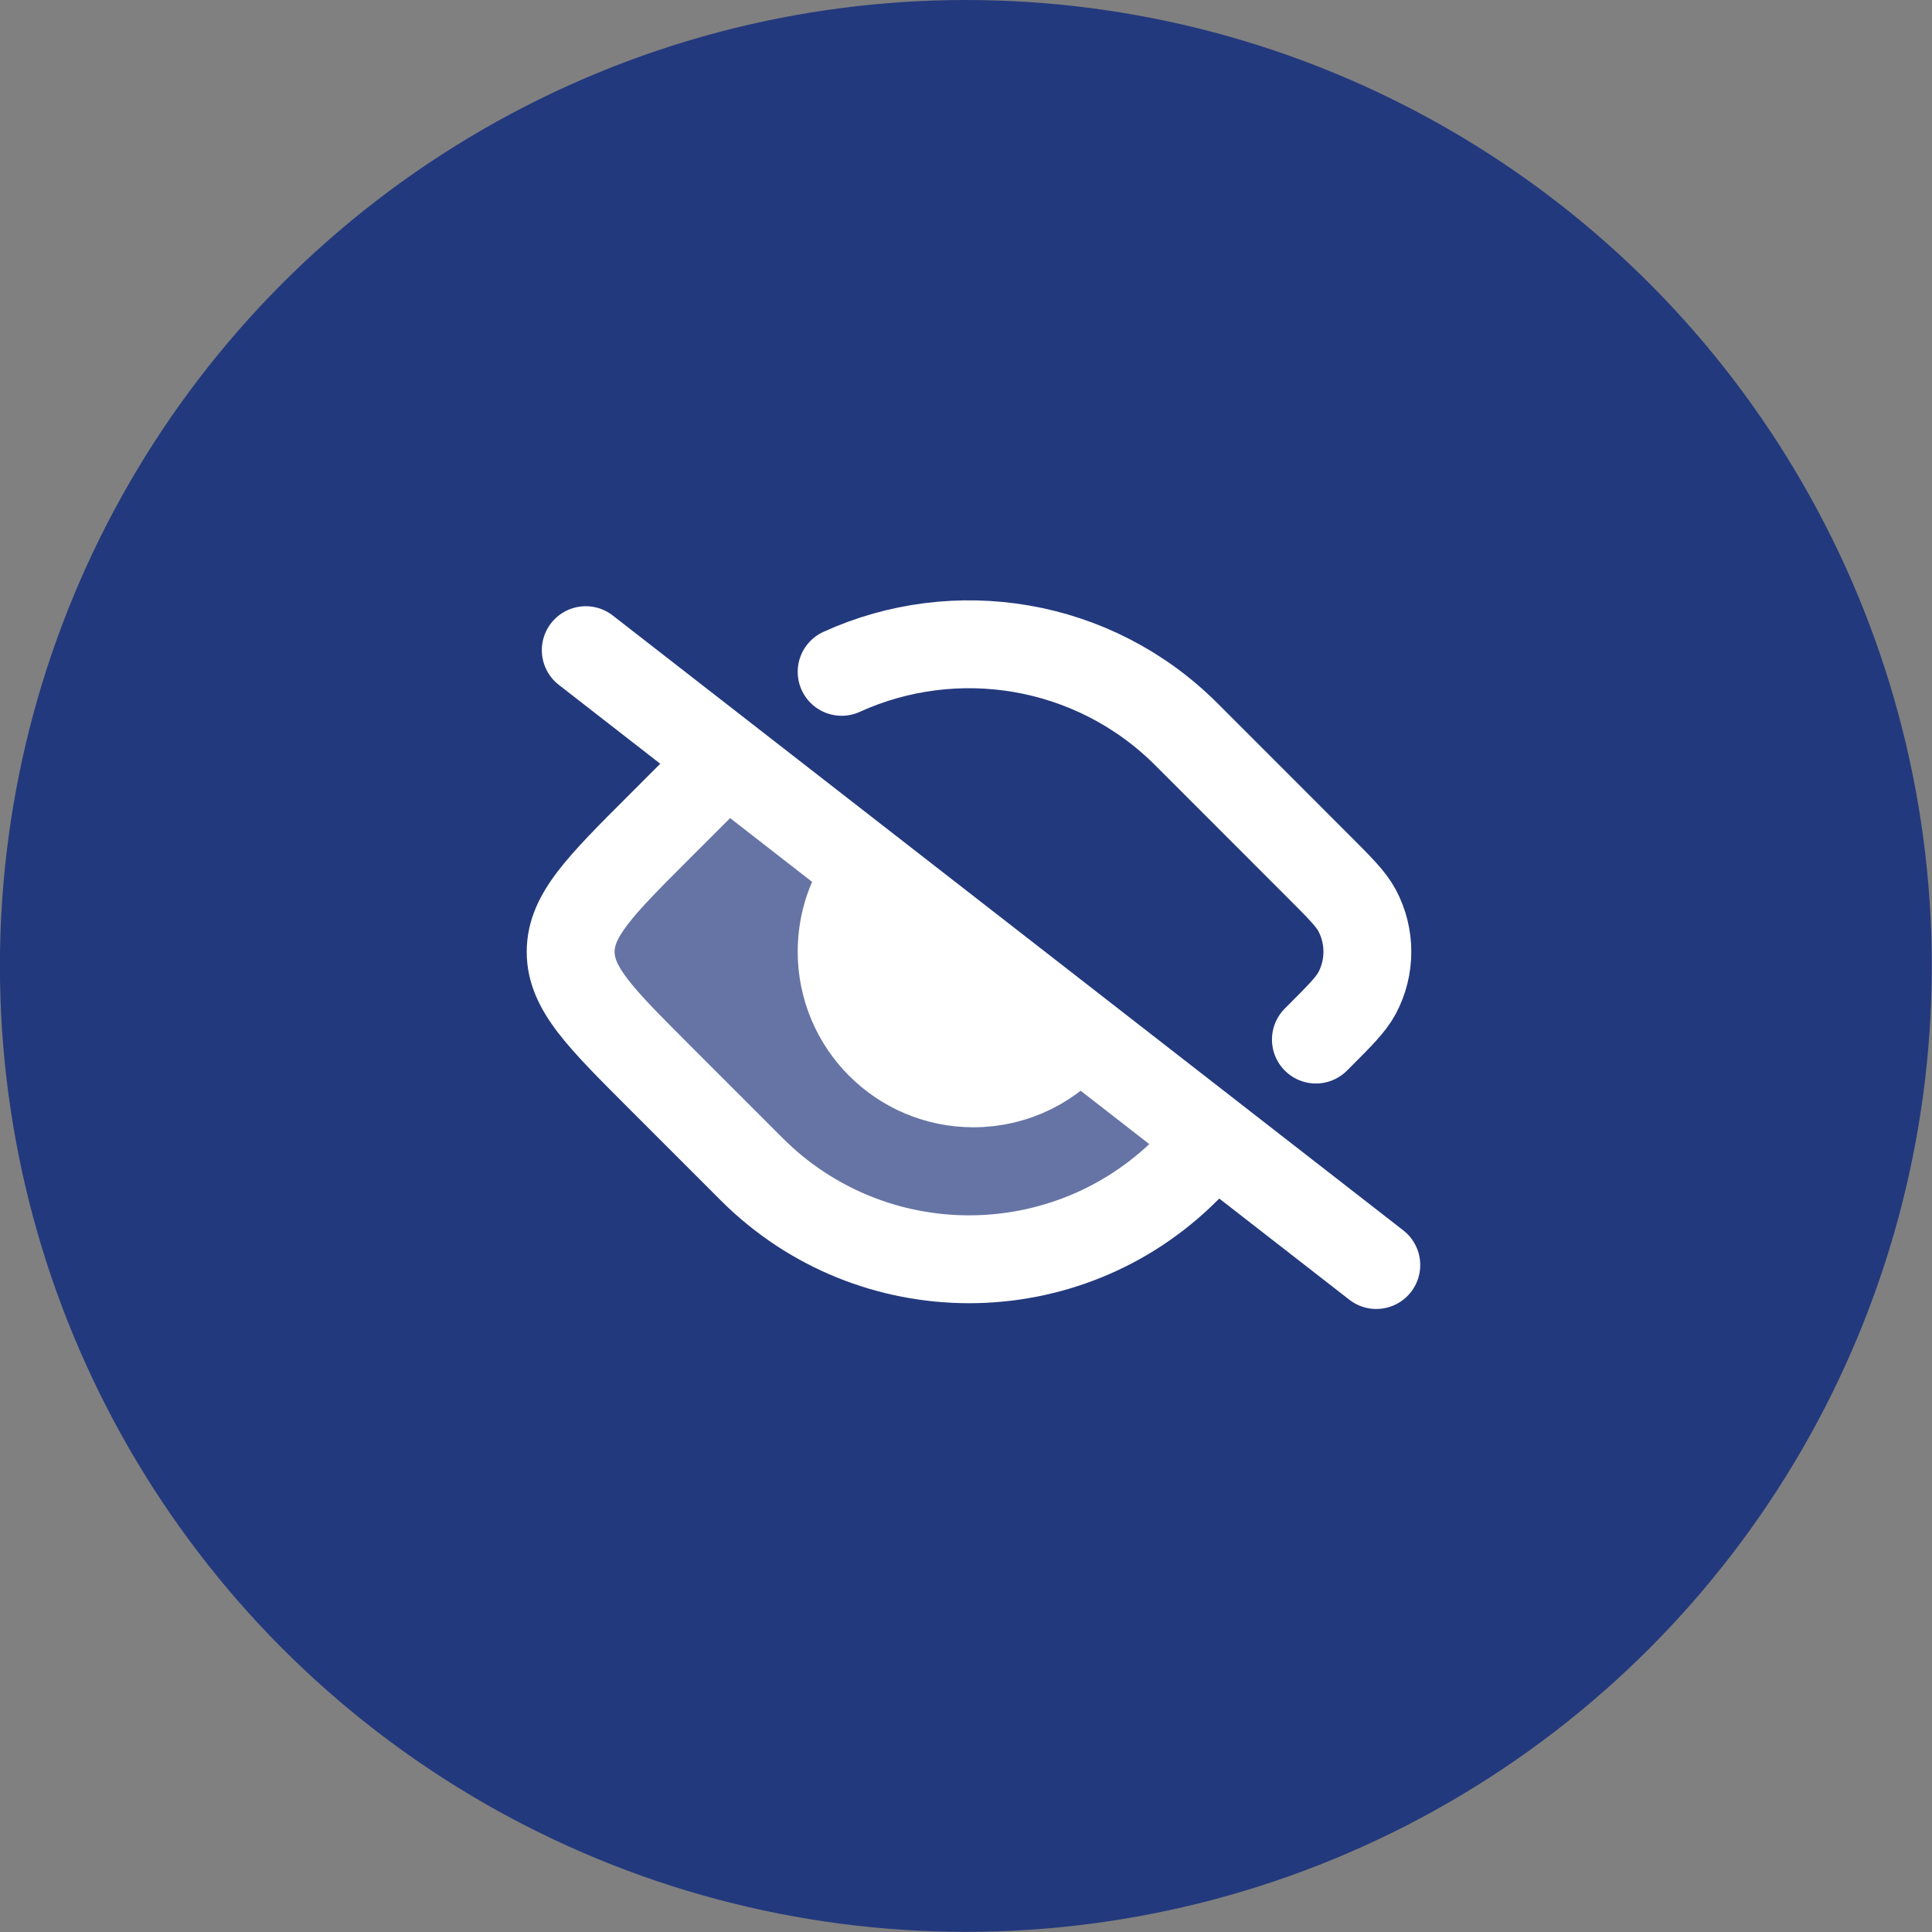 <svg width="27" height="27" viewBox="0 0 27 27" fill="none" xmlns="http://www.w3.org/2000/svg">
<rect x="0" y="0" width="27" height="27" fill="#808080" stroke="none"/>
<circle cx="13.498" cy="13.499" r="13.499" fill="#23397D"/>
<path opacity="0.3" d="M10.103 10.766L9.308 11.561C8.489 12.379 8.08 12.788 8.08 13.297C8.08 13.805 8.489 14.214 9.308 15.033L10.61 16.335C12.288 18.013 15.008 18.013 16.686 16.335L16.939 16.082L15.142 14.685C14.78 15.059 14.272 15.292 13.71 15.292C12.608 15.292 11.715 14.399 11.715 13.297C11.715 12.913 11.823 12.554 12.011 12.25L10.103 10.766Z" fill="white"/>
<path d="M8.186 9.086L19.234 17.679Z" fill="white"/>
<path d="M8.186 9.086L19.234 17.679" stroke="white" stroke-width="1.228" stroke-linecap="round" stroke-linejoin="round"/>
<path d="M15.055 14.432C14.718 14.863 14.193 15.14 13.603 15.14C12.586 15.14 11.762 14.316 11.762 13.299C11.762 12.885 11.898 12.503 12.129 12.195" fill="white"/>
<path d="M15.055 14.432C14.718 14.863 14.193 15.14 13.603 15.14C12.586 15.14 11.762 14.316 11.762 13.299C11.762 12.885 11.898 12.503 12.129 12.195" stroke="white" stroke-width="1.228"/>
<path d="M11.762 9.389C13.345 8.668 15.277 8.96 16.58 10.262L18.422 12.105C18.727 12.41 18.879 12.562 18.966 12.724C19.157 13.085 19.157 13.517 18.966 13.877C18.879 14.039 18.727 14.191 18.422 14.496L18.39 14.528" stroke="white" stroke-width="1.228" stroke-linecap="round" stroke-linejoin="round"/>
<path d="M10.546 11.091C10.785 10.851 10.785 10.463 10.546 10.223C10.306 9.983 9.917 9.983 9.677 10.223L10.546 11.091ZM10.939 15.906L9.637 14.604L8.769 15.472L10.071 16.774L10.939 15.906ZM16.147 15.906C14.709 17.344 12.377 17.344 10.939 15.906L10.071 16.774C11.989 18.692 15.098 18.692 17.015 16.774L16.147 15.906ZM9.637 11.999L10.546 11.091L9.677 10.223L8.769 11.132L9.637 11.999ZM16.518 15.535L16.147 15.906L17.015 16.774L17.386 16.403L16.518 15.535ZM9.637 14.604C9.215 14.182 8.944 13.909 8.77 13.681C8.607 13.468 8.589 13.368 8.589 13.302H7.361C7.361 13.744 7.548 14.103 7.794 14.426C8.03 14.734 8.372 15.075 8.769 15.472L9.637 14.604ZM8.769 11.132C8.372 11.528 8.03 11.869 7.794 12.178C7.548 12.5 7.361 12.859 7.361 13.302H8.589C8.589 13.236 8.607 13.136 8.77 12.922C8.944 12.694 9.215 12.421 9.637 11.999L8.769 11.132Z" fill="white"/>
</svg>
